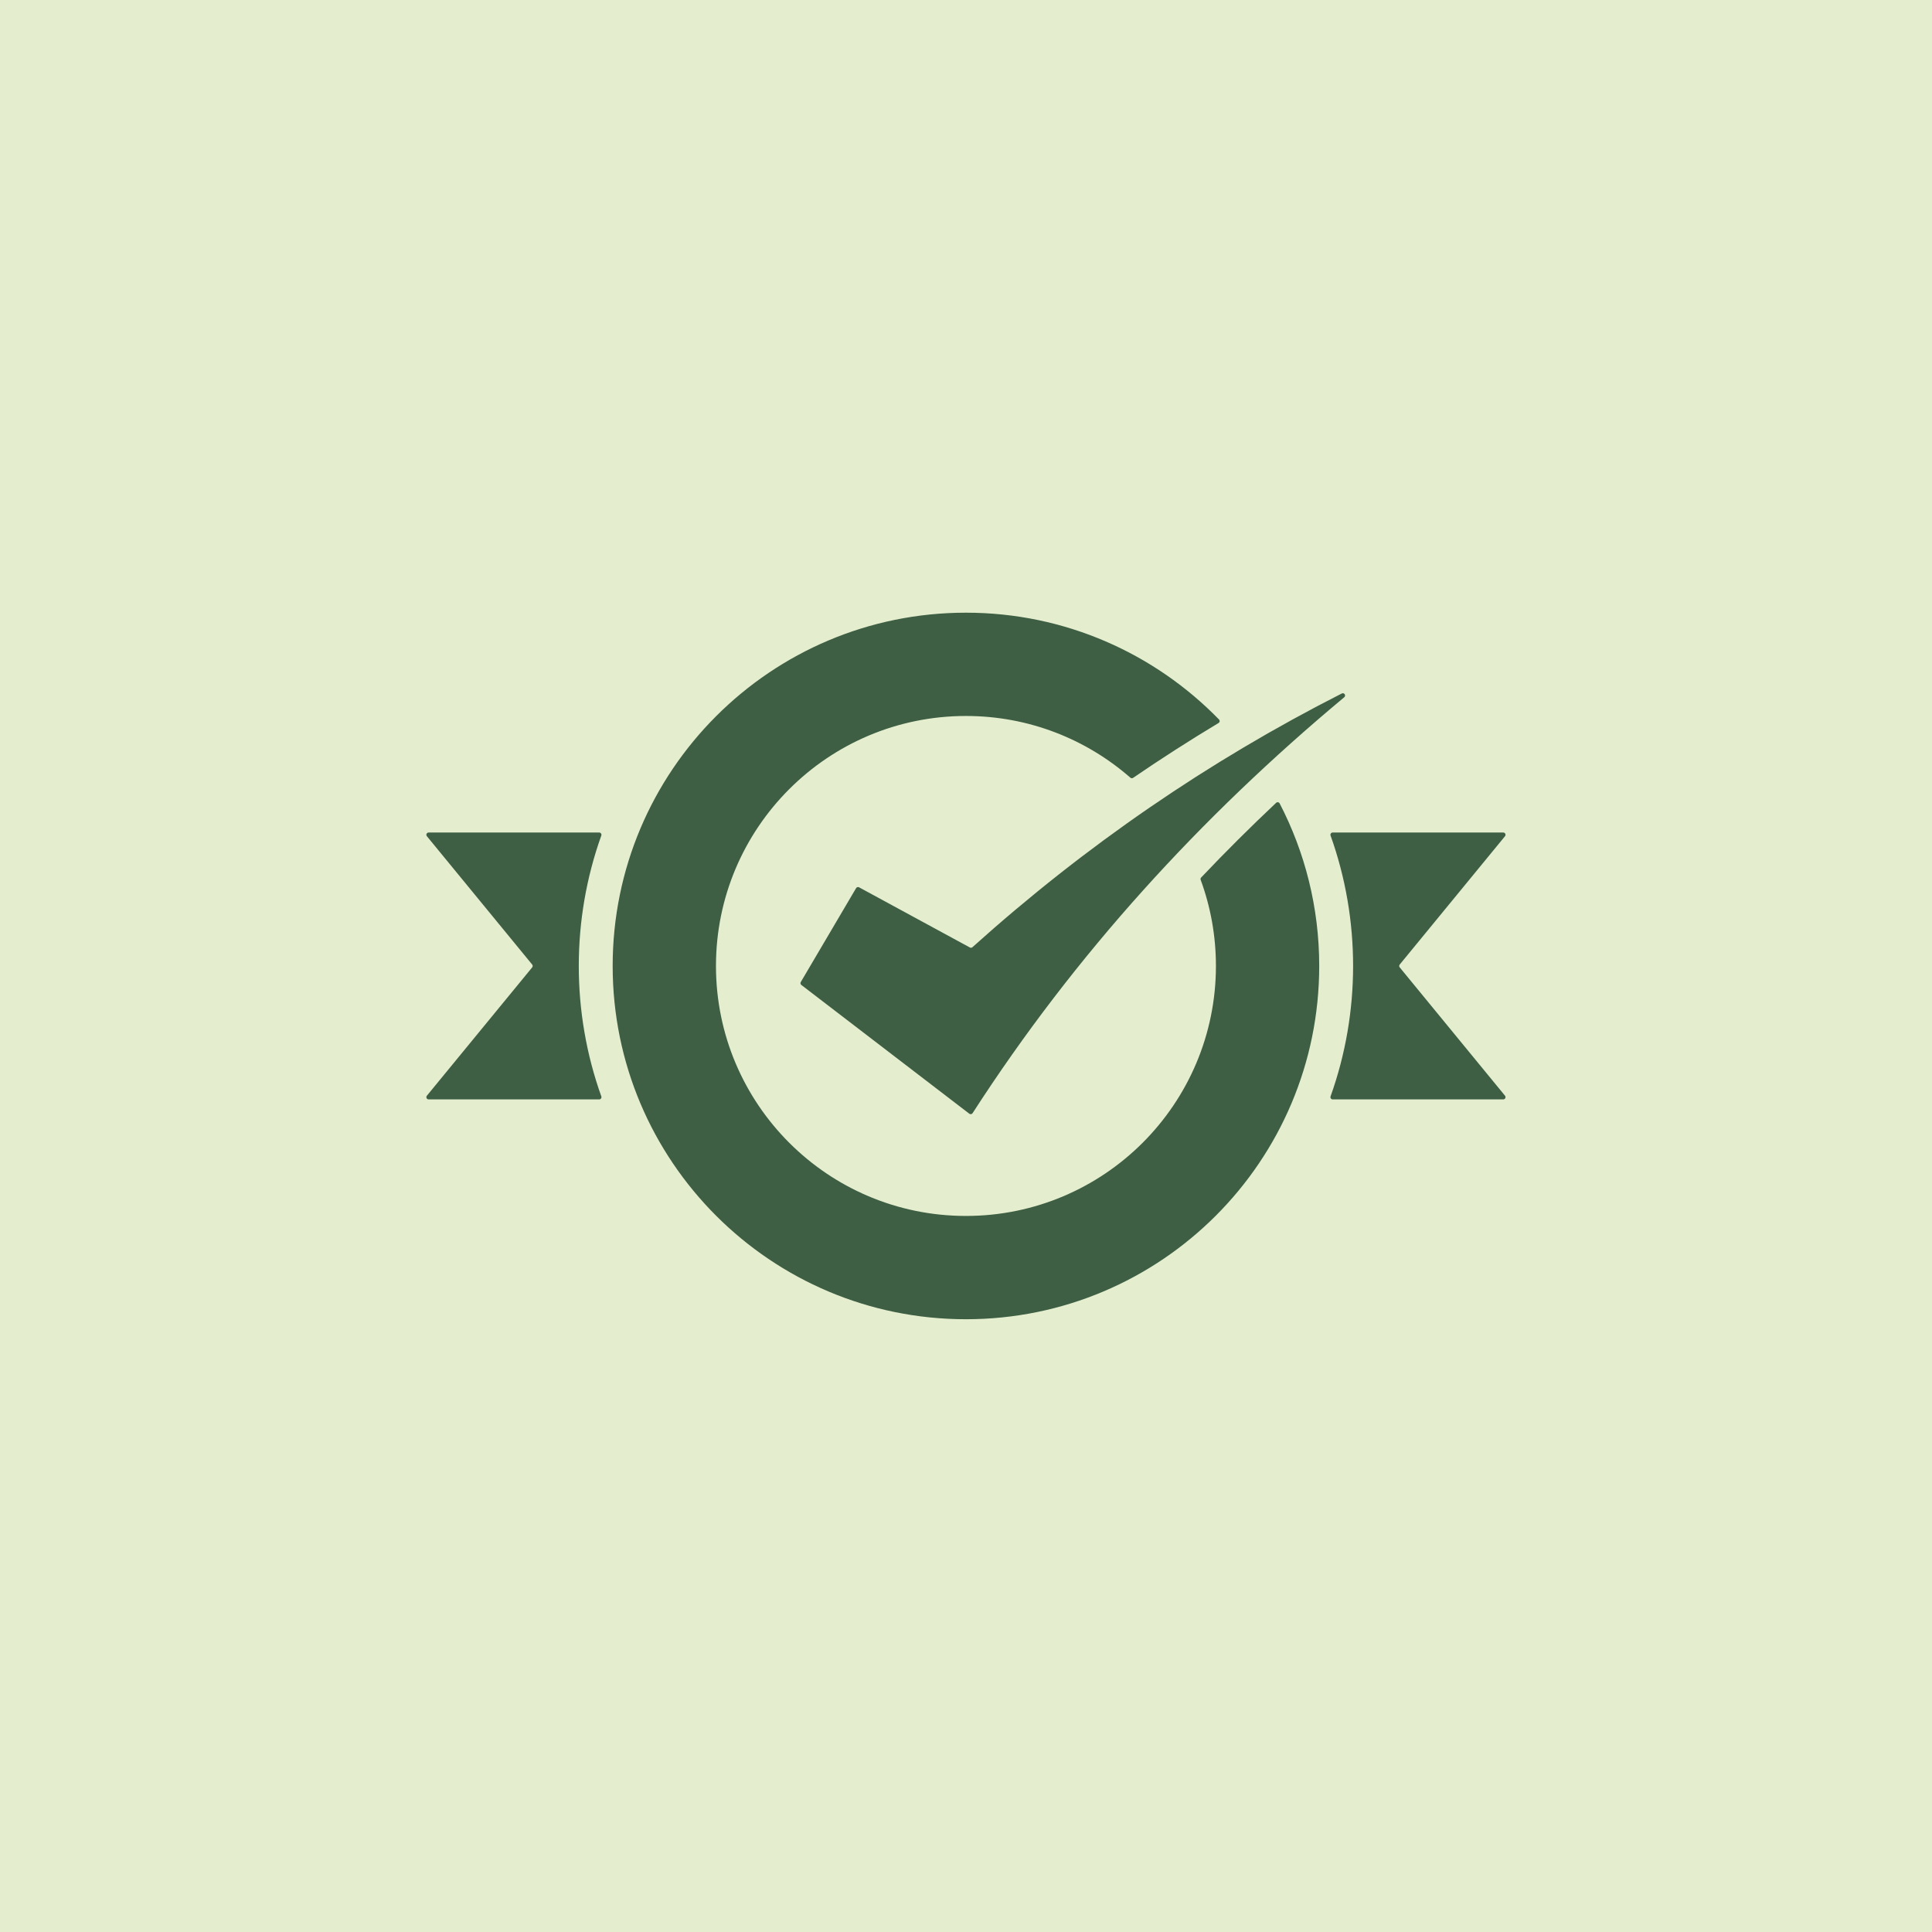 <svg xmlns="http://www.w3.org/2000/svg" xmlns:xlink="http://www.w3.org/1999/xlink" width="1000" zoomAndPan="magnify" viewBox="0 0 750 750" height="1000" preserveAspectRatio="xMidYMid meet"><defs><clipPath id="0ff5ee2d42"><path d="M 165.434 237.734 L 584.684 237.734 L 584.684 512.234 L 165.434 512.234 Z M 165.434 237.734 "></path></clipPath></defs><g id="1f9b6fd257"><rect x="0" width="750" y="0" height="750" style="fill:#ffffff;fill-opacity:1;stroke:none;"></rect><rect x="0" width="750" y="0" height="750" style="fill:#e4eece;fill-opacity:1;stroke:none;"></rect><g clip-rule="nonzero" clip-path="url(#0ff5ee2d42)"><path style=" stroke:none;fill-rule:evenodd;fill:#3e5f44;fill-opacity:1;" d="M 166.391 323.184 L 232.605 323.184 C 232.898 323.184 233.152 323.316 233.32 323.559 C 233.492 323.797 233.527 324.078 233.43 324.355 C 221.766 356.965 221.766 393.004 233.43 425.613 C 233.527 425.891 233.492 426.172 233.32 426.414 C 233.152 426.652 232.898 426.785 232.605 426.785 L 166.391 426.785 C 166.043 426.785 165.746 426.598 165.598 426.281 C 165.453 425.969 165.496 425.621 165.715 425.352 L 206.586 375.543 C 206.852 375.215 206.852 374.754 206.586 374.43 L 165.715 324.617 C 165.492 324.352 165.453 324 165.598 323.688 C 165.746 323.375 166.043 323.184 166.391 323.184 Z M 332.328 344.785 L 310.863 381.223 C 310.637 381.605 310.73 382.09 311.082 382.363 L 376.289 432.344 C 376.492 432.496 376.723 432.555 376.973 432.512 C 377.223 432.469 377.422 432.336 377.559 432.125 C 417.363 370.391 466.066 317.148 521.844 270.66 C 522.191 270.375 522.262 269.875 522.016 269.504 C 521.766 269.129 521.285 269.004 520.887 269.207 C 469.184 295.457 421.375 328.262 377.508 367.691 C 377.227 367.945 376.836 367.992 376.504 367.809 L 333.504 344.461 C 333.086 344.234 332.566 344.379 332.328 344.785 Z M 374.977 237.844 C 413.5 237.844 448.309 253.73 473.219 279.305 C 473.414 279.504 473.496 279.754 473.461 280.031 C 473.426 280.305 473.281 280.527 473.043 280.668 C 461.777 287.441 450.719 294.539 439.875 301.957 C 439.539 302.184 439.109 302.16 438.805 301.891 C 421.742 286.98 399.418 277.941 374.98 277.941 C 321.383 277.941 277.938 321.391 277.938 374.984 C 277.938 428.578 321.383 472.027 374.977 472.027 C 428.57 472.027 472.02 428.578 472.02 374.984 C 472.02 363.234 469.926 351.973 466.098 341.547 C 465.98 341.227 466.051 340.891 466.285 340.645 C 475.699 330.719 485.402 321.059 495.383 311.66 C 495.59 311.465 495.852 311.387 496.133 311.434 C 496.41 311.48 496.633 311.641 496.762 311.895 C 506.57 330.781 512.117 352.234 512.117 374.984 C 512.117 450.723 450.719 512.125 374.977 512.125 C 299.238 512.125 237.836 450.723 237.836 374.984 C 237.84 299.246 299.238 237.844 374.977 237.844 Z M 583.562 323.184 C 583.91 323.184 584.207 323.375 584.355 323.688 C 584.504 324 584.461 324.348 584.242 324.617 L 543.371 374.43 C 543.105 374.754 543.105 375.215 543.371 375.539 L 584.242 425.352 C 584.461 425.621 584.504 425.969 584.355 426.281 C 584.207 426.598 583.91 426.785 583.562 426.785 L 517.352 426.785 C 517.055 426.785 516.805 426.652 516.633 426.41 C 516.465 426.172 516.426 425.887 516.523 425.609 C 528.188 393.004 528.188 356.961 516.523 324.355 C 516.426 324.078 516.465 323.797 516.633 323.555 C 516.805 323.316 517.055 323.184 517.352 323.184 Z M 583.562 323.184 "></path></g></g></svg>